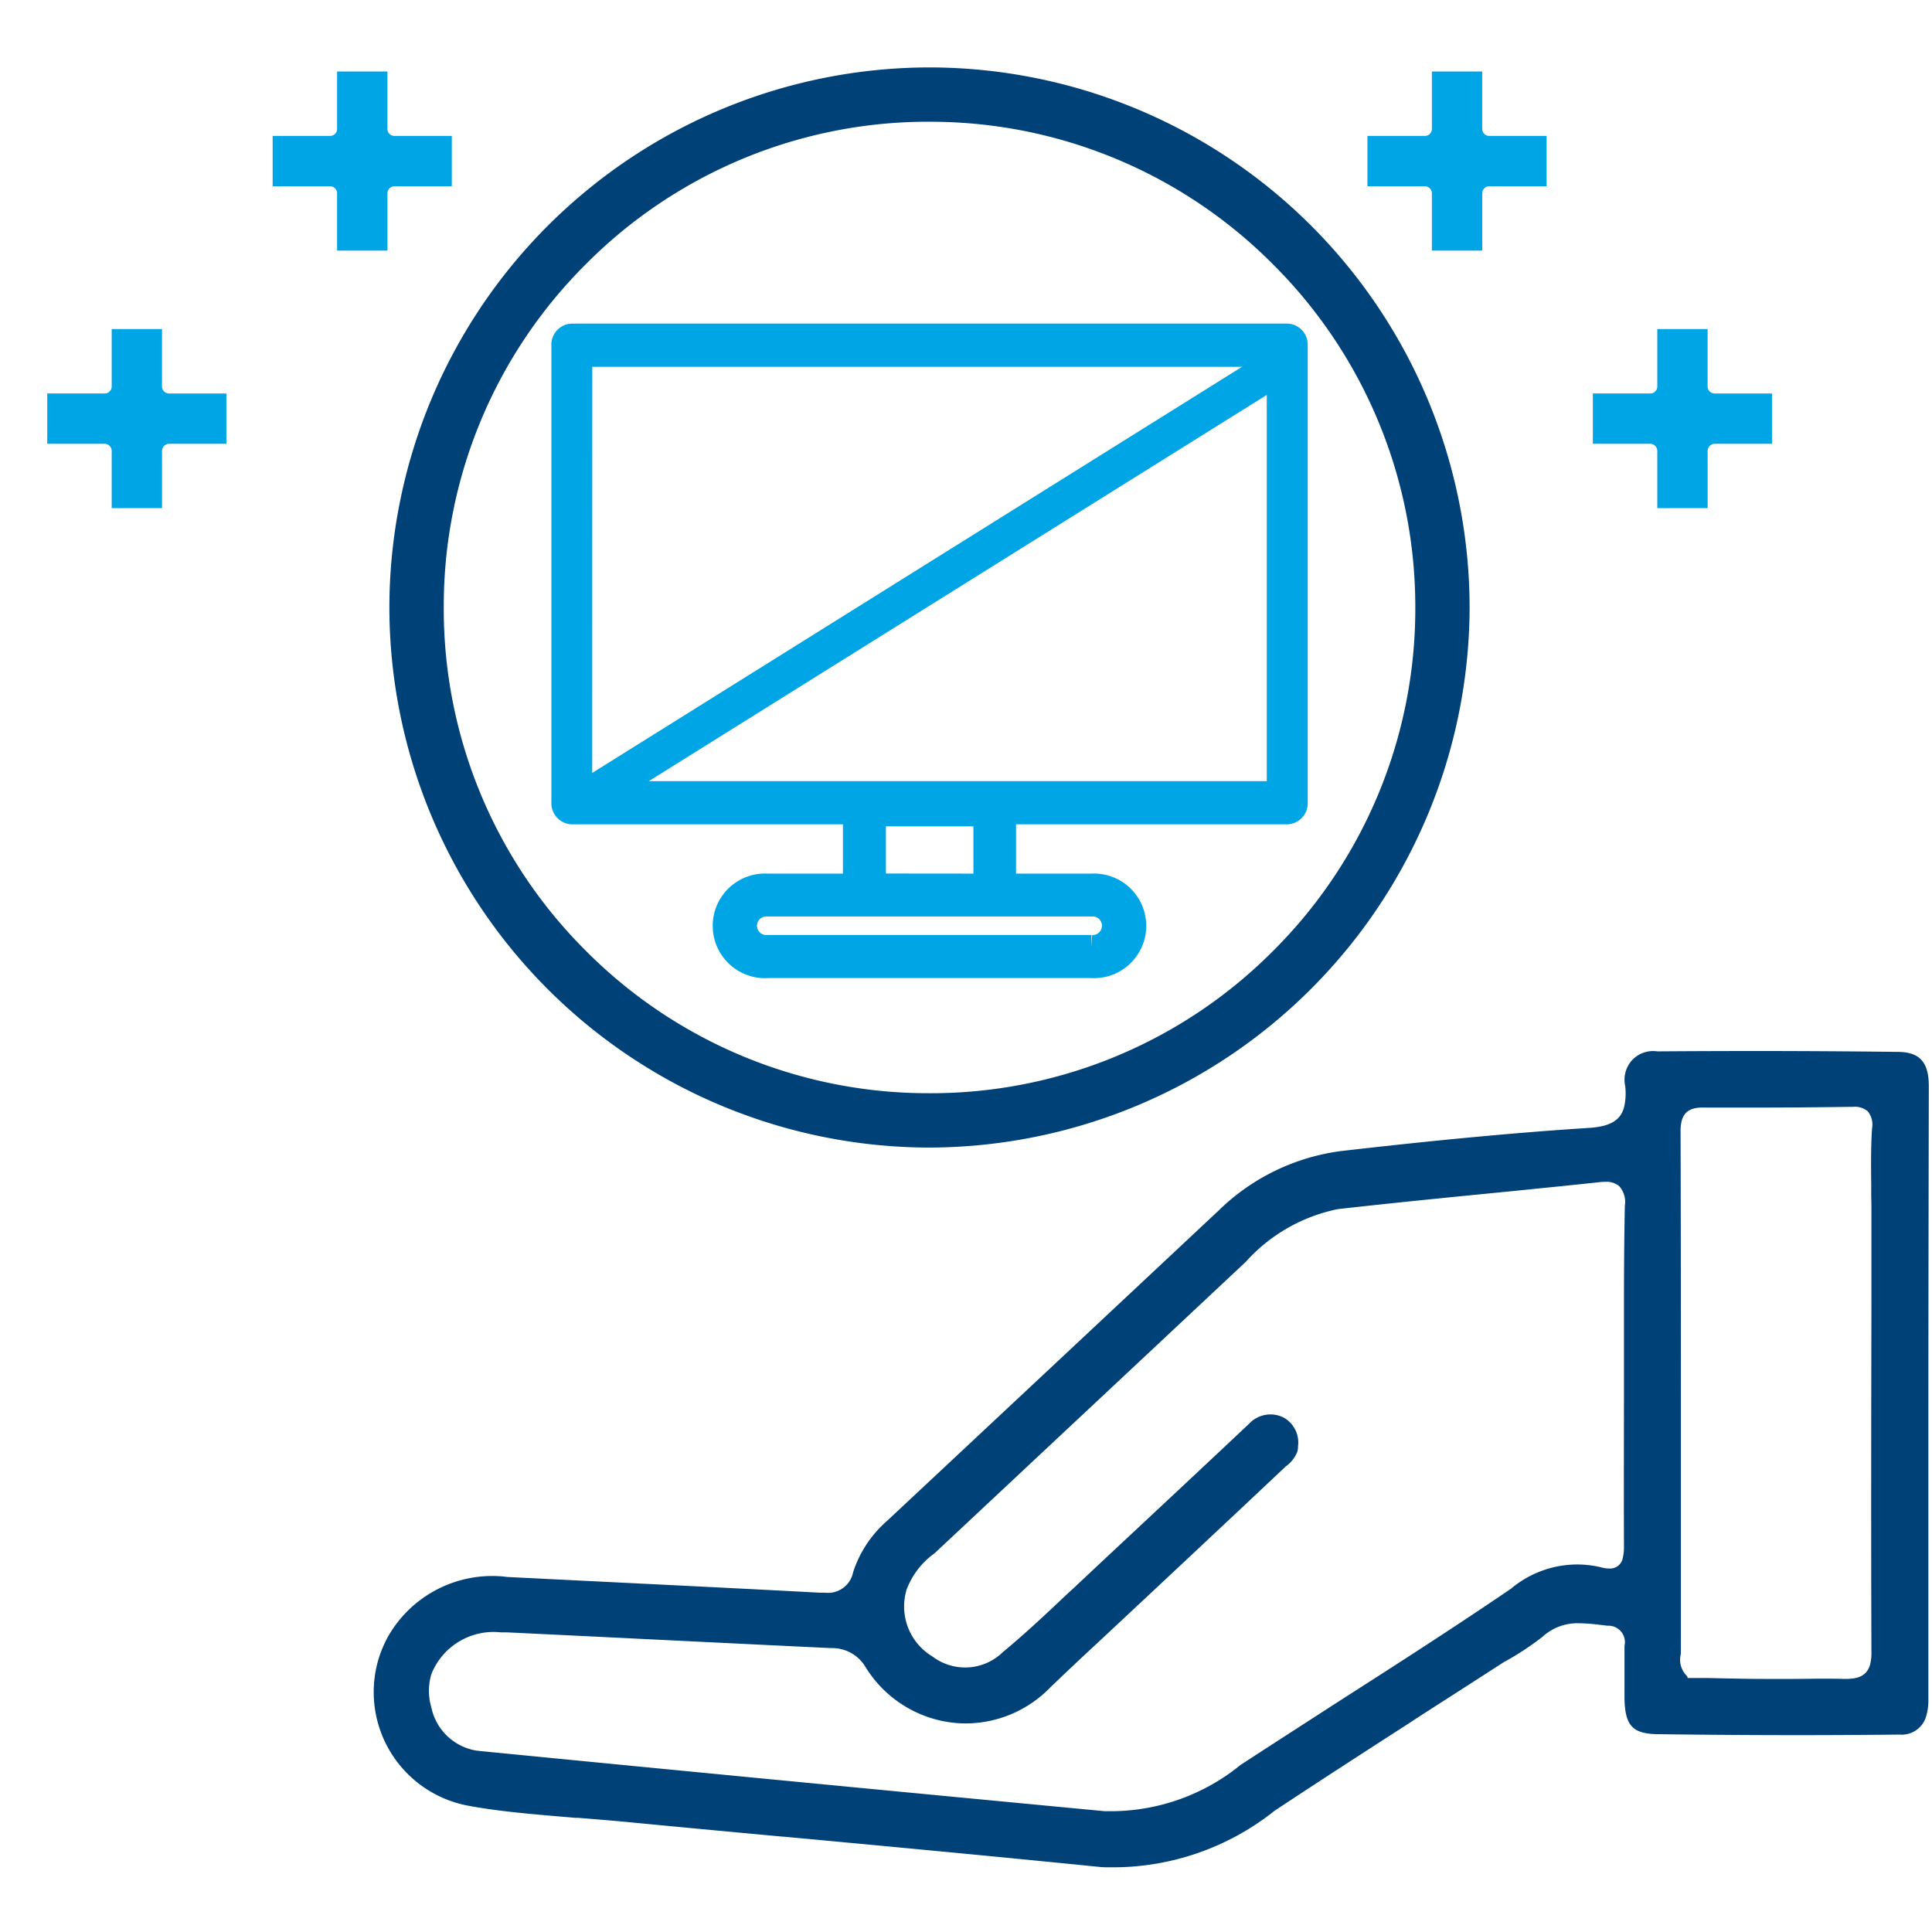 <?xml version="1.0" encoding="UTF-8"?>
<svg xmlns="http://www.w3.org/2000/svg" xmlns:xlink="http://www.w3.org/1999/xlink" width="48" height="48" viewBox="0 0 48 48">
  <defs>
    <clipPath id="clip-path">
      <rect id="Rectangle_22790" data-name="Rectangle 22790" width="48" height="48" fill="#004178"></rect>
    </clipPath>
  </defs>
  <g id="Closed-Loop_Processing" data-name="Closed-Loop Processing" clip-path="url(#clip-path)">
    <g id="administer" transform="translate(1 1.6)">
      <path id="Subtraction_159" data-name="Subtraction 159" d="M973.769-11169.414a13.435,13.435,0,0,1-13.42-13.418,13.435,13.435,0,0,1,13.42-13.418,13.433,13.433,0,0,1,13.418,13.418A13.455,13.455,0,0,1,973.769-11169.414Zm0-25.487a11.985,11.985,0,0,0-8.534,3.535,11.982,11.982,0,0,0-3.535,8.534,11.982,11.982,0,0,0,3.535,8.534,11.99,11.99,0,0,0,8.534,3.534,11.989,11.989,0,0,0,8.534-3.534,11.992,11.992,0,0,0,3.535-8.534,12.005,12.005,0,0,0-3.541-8.531A11.994,11.994,0,0,0,973.769-11194.9Z" transform="translate(-951.675 11196.325)" fill="#004178"></path>
      <path id="Subtraction_162" data-name="Subtraction 162" d="M963.2-11191.8h-1.25v-1.425a.177.177,0,0,0-.174-.174h-1.427v-1.25h1.427a.174.174,0,0,0,.174-.175v-1.425h1.25v1.425a.175.175,0,0,0,.174.175H964.8v1.25h-1.425a.177.177,0,0,0-.174.174v1.424Z" transform="translate(-954.575 11196.426)" fill="#00a5e6"></path>
      <path id="Subtraction_163" data-name="Subtraction 163" d="M963.2-11191.8h-1.25v-1.425a.177.177,0,0,0-.174-.174h-1.427v-1.25h1.427a.174.174,0,0,0,.174-.175v-1.425h1.25v1.425a.175.175,0,0,0,.174.175H964.8v1.25h-1.425a.177.177,0,0,0-.174.174v1.424Z" transform="translate(-960.175 11202.825)" fill="#00a5e6"></path>
      <path id="Subtraction_161" data-name="Subtraction 161" d="M963.2-11191.8h-1.25v-1.425a.177.177,0,0,0-.174-.174h-1.427v-1.25h1.427a.174.174,0,0,0,.174-.175v-1.425h1.25v1.425a.175.175,0,0,0,.174.175H964.8v1.25h-1.425a.177.177,0,0,0-.174.174v1.424Z" transform="translate(-927.375 11196.426)" fill="#00a5e6"></path>
      <path id="Subtraction_160" data-name="Subtraction 160" d="M963.2-11191.8h-1.25v-1.425a.177.177,0,0,0-.174-.174h-1.427v-1.25h1.427a.174.174,0,0,0,.174-.175v-1.425h1.25v1.425a.175.175,0,0,0,.174.175H964.8v1.25h-1.425a.177.177,0,0,0-.174.174v1.424Z" transform="translate(-921.775 11202.825)" fill="#00a5e6"></path>
      <path id="Subtraction_158" data-name="Subtraction 158" d="M979.323-11166.776c-.1,0-.194,0-.29-.006-2.69-.271-5.382-.523-7.89-.756l-.021,0c-1.079-.1-2.5-.232-3.91-.368-.394-.037-.794-.069-1.18-.1l-.027,0-.037,0-.082-.007c-.947-.079-1.842-.153-2.608-.3a2.876,2.876,0,0,1-2.03-1.569,2.874,2.874,0,0,1-.16-2.086,2.981,2.981,0,0,1,.2-.483l.014-.028a2.981,2.981,0,0,1,2.6-1.535,2.8,2.8,0,0,1,.382.025h.008l1.27.063,1.27.063c1.7.084,3.454.17,5.211.264.045,0,.088,0,.131,0a.637.637,0,0,0,.7-.509l.006-.02a2.87,2.87,0,0,1,.831-1.25c2.79-2.608,5.731-5.362,8.24-7.712a5.331,5.331,0,0,1,3.052-1.482c2.39-.275,4.352-.459,6.174-.576.5-.036.753-.183.845-.491a1.492,1.492,0,0,0,.036-.52l0-.017a.725.725,0,0,1,.166-.651.718.718,0,0,1,.526-.229.816.816,0,0,1,.105.008l.014,0c.822-.006,1.634-.009,2.414-.009,1.219,0,2.408.008,3.535.022.554,0,.781.251.781.856-.005,2.488-.011,5.585-.011,8.519,0,2.224,0,4.48,0,6.707a1.4,1.4,0,0,1-.051.41.63.63,0,0,1-.663.469c-.84.009-1.684.014-2.508.014-1.163,0-2.342-.008-3.5-.024-.628-.009-.814-.208-.828-.888v-.006c0-.435,0-.876,0-1.3a.408.408,0,0,0-.373-.5l-.046,0-.067-.008-.128-.016h-.009a4.349,4.349,0,0,0-.491-.037,1.285,1.285,0,0,0-.926.338,7.059,7.059,0,0,1-.924.609l-.006,0c-.588.38-1.167.753-1.772,1.14l-.441.284-.15.1c-1.11.715-2.257,1.455-3.371,2.194l-.006.006A6.442,6.442,0,0,1,979.323-11166.776Zm-15.207-5.838a1.663,1.663,0,0,0-1.721,1.039,1.452,1.452,0,0,0,0,.828,1.371,1.371,0,0,0,1.112,1.07l.121.014c4.86.477,10.073.979,15.5,1.493h.006c.048,0,.093,0,.14,0a5.107,5.107,0,0,0,3.223-1.148c.766-.5,1.545-1,2.3-1.489l.291-.187c1.206-.772,2.706-1.734,4.124-2.7l.008-.006a2.563,2.563,0,0,1,1.645-.6,2.545,2.545,0,0,1,.581.068.8.8,0,0,0,.212.032.318.318,0,0,0,.333-.24,1.219,1.219,0,0,0,.034-.328c-.006-1.355,0-2.775,0-4.027v-.035c0-.651,0-1.312,0-1.951v-.055c0-.734.006-1.565.022-2.38a.585.585,0,0,0-.14-.483.493.493,0,0,0-.347-.108,1.2,1.2,0,0,0-.136.008c-.723.078-1.463.151-2.179.224l-.256.025-.315.031c-1.206.119-2.487.247-3.737.388h-.008a4.189,4.189,0,0,0-2.3,1.312l-2.317,2.171-1.945,1.821-3.467,3.246a1.969,1.969,0,0,0-.708.932v.009a1.448,1.448,0,0,0,.651,1.625,1.345,1.345,0,0,0,.815.274,1.334,1.334,0,0,0,.931-.378c.566-.467,1.124-.994,1.572-1.418l.094-.088.1-.09.062-.059.128-.12.736-.69.6-.56.094-.088c.9-.841,1.831-1.711,2.739-2.567a.727.727,0,0,1,.527-.229.725.725,0,0,1,.338.083.711.711,0,0,1,.348.708.469.469,0,0,1-.02.143.812.812,0,0,1-.277.351l-.045.042-.013.013-.04.037c-1.331,1.254-2.784,2.616-4.575,4.289-.408.377-.808.754-1.188,1.12a2.937,2.937,0,0,1-2.1.891,2.8,2.8,0,0,1-.315-.018,2.944,2.944,0,0,1-2.17-1.379.962.962,0,0,0-.827-.475h-.032c-1.368-.063-2.741-.133-4.144-.2l-.34-.017-.208-.01c-1.124-.056-2.245-.11-3.371-.164ZM994-11185.653c-.218,0-.451.037-.535.31a.966.966,0,0,0-.034.278c.008,2.507.008,5.058.008,7.524,0,.818,0,1.65,0,2.485v.192c0,.9,0,1.795,0,2.688,0,.038,0,.077-.005.114a.565.565,0,0,0,.163.54l.011.042h.073l.26,0,.133,0,.28.006c.39.009.758.017,1.123.017l.4,0h.193l.177,0c.27,0,.485-.006.677-.006s.384,0,.561.006h.027c.25,0,.525-.026.625-.343a1.16,1.16,0,0,0,.036-.323c-.011-2.939-.005-6,0-8.707v-.011q0-.541,0-1.083v-.081q0-.5,0-1.006c0-.141,0-.282-.005-.42v-.011c0-.064,0-.129,0-.192v-.087c-.005-.467-.011-.948.021-1.415a.523.523,0,0,0-.107-.422.492.492,0,0,0-.362-.112h-.04c-.907.013-1.74.019-2.545.019-.412,0-.757,0-1.085,0Z" transform="translate(-952.678 11211.569)" fill="#004178"></path>
      <g id="Group_85791" data-name="Group 85791" transform="translate(1.049 0.39)">
        <g id="Group_85775" data-name="Group 85775" transform="translate(12 6.4)">
          <g id="Outline" transform="translate(0)">
            <g id="Group_85776" data-name="Group 85776" transform="translate(0 0)">
              <path id="Path_83477" data-name="Path 83477" d="M13.3,76.908v1.975H11.031a.9.9,0,1,0,0,1.795h8.037a.9.9,0,1,0,0-1.795H16.8V76.908Zm5.773,3.5H11.031a.631.631,0,1,1,0-1.26h8.037a.631.631,0,1,1,0,1.26Zm-5.506-1.528V76.908h2.974v1.975Z" transform="translate(-6.006 -65.168)" fill="#00a5e6" stroke="#00a5e6" stroke-width="0.8"></path>
              <path id="Path_83478" data-name="Path 83478" d="M43.2,73.872H25.423a.174.174,0,0,0-.157.187V85.425a.174.174,0,0,0,.157.187H43.2a.174.174,0,0,0,.157-.187V74.059A.174.174,0,0,0,43.2,73.872Zm-17.618.374h0Zm0,0H43.04V85.239H25.58Z" transform="translate(-25.266 -73.872)" fill="#00a5e6" stroke="#00a5e6" stroke-width="0.7"></path>
            </g>
          </g>
        </g>
        <rect id="Rectangle_22791" data-name="Rectangle 22791" width="0.918" height="20.225" transform="matrix(0.53, 0.848, -0.848, 0.53, 29.454, 6.72)" fill="#00a5e6"></rect>
      </g>
    </g>
  </g>
</svg>
